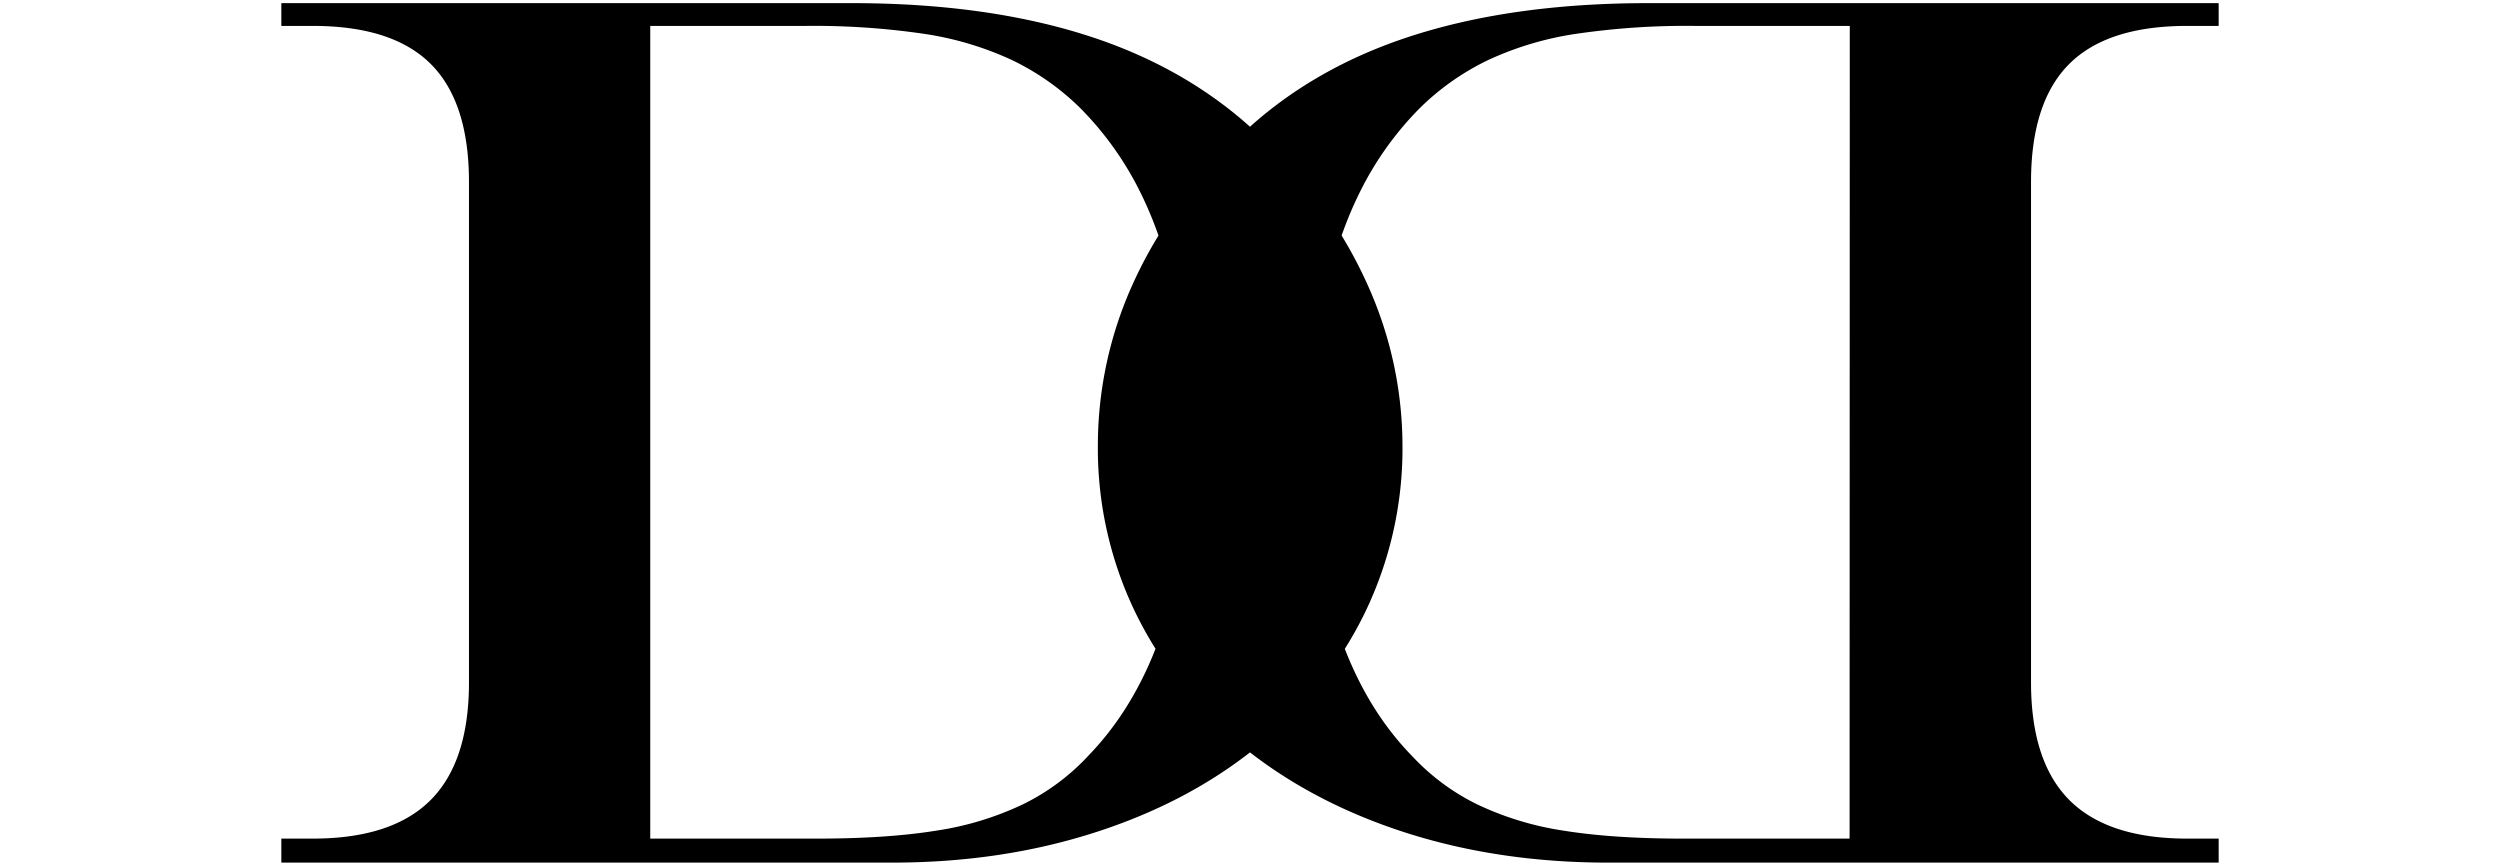 <svg id="Layer_1" data-name="Layer 1" xmlns="http://www.w3.org/2000/svg" viewBox="0 0 797 276"><defs><style>.cls-1{fill:none;}</style></defs><path class="cls-1" d="M502.25,10.81a102,102,0,0,0-27.85,8.33,80.83,80.83,0,0,0-21.67,15.2,102.45,102.45,0,0,0-19.22,26.87,119.94,119.94,0,0,0-5.83,13.88A140.47,140.47,0,0,1,436,90.83,124.85,124.85,0,0,1,447.05,142a120,120,0,0,1-12,53.35,123.16,123.16,0,0,1-6.38,11.48q7.94,20.39,21.67,34.41A70.84,70.84,0,0,0,471,256.47a97.7,97.7,0,0,0,27.46,8.33q15.69,2.55,38.24,2.55h53V8.26H540.2A242.27,242.27,0,0,0,502.25,10.81Z"/><path class="cls-1" d="M361.92,195.37A120,120,0,0,1,350,142,124.85,124.85,0,0,1,361,90.83a140.47,140.47,0,0,1,8.29-15.74,119.94,119.94,0,0,0-5.83-13.88,102.45,102.45,0,0,0-19.22-26.87,80.83,80.83,0,0,0-21.67-15.2,102,102,0,0,0-27.85-8.33A242.27,242.27,0,0,0,256.8,8.26H207.37V267.35h53q22.55,0,38.24-2.55A97.7,97.7,0,0,0,326,256.47a70.84,70.84,0,0,0,20.6-15.21q13.75-14,21.67-34.41A123.16,123.16,0,0,1,361.92,195.37Z"/><path d="M659.65,20.42Q671.82,8.25,697.31,8.26h10V1H525.49q-44.31,0-77.37,11.08-28.8,9.66-49.62,28.32-20.83-18.66-49.62-28.32Q315.84,1,271.51,1H89.69V8.26h10q25.5,0,37.66,12.16t12.16,37.66V217.53q0,25.31-12.26,37.56T99.69,267.35h-10V275H284.45q34.91,0,64.92-9.71,28.17-9.1,49.13-25.43,21,16.29,49.13,25.43,30,9.7,64.92,9.71H707.31v-7.65h-10q-25.3,0-37.56-12.26t-12.26-37.56V58.08Q647.49,32.58,659.65,20.42Zm-313,220.84A70.84,70.84,0,0,1,326,256.47a97.7,97.7,0,0,1-27.46,8.33q-15.69,2.55-38.24,2.55h-53V8.26H256.8a242.27,242.27,0,0,1,37.95,2.55,102,102,0,0,1,27.85,8.33,80.83,80.83,0,0,1,21.67,15.2,102.45,102.45,0,0,1,19.22,26.87,119.94,119.94,0,0,1,5.83,13.88A140.47,140.47,0,0,0,361,90.83,124.85,124.85,0,0,0,350,142a120,120,0,0,0,12,53.35,123.16,123.16,0,0,0,6.38,11.48Q360.37,227.24,346.63,241.26Zm243,26.09h-53q-22.54,0-38.24-2.55A97.7,97.7,0,0,1,471,256.47a70.84,70.84,0,0,1-20.6-15.21q-13.75-14-21.67-34.41a123.16,123.16,0,0,0,6.38-11.48,120,120,0,0,0,12-53.35A124.85,124.85,0,0,0,436,90.83a140.47,140.47,0,0,0-8.29-15.74,119.94,119.94,0,0,1,5.83-13.88,102.45,102.45,0,0,1,19.22-26.87,80.83,80.83,0,0,1,21.67-15.2,102,102,0,0,1,27.85-8.33,242.27,242.27,0,0,1,38-2.55h49.43Z"/></svg>